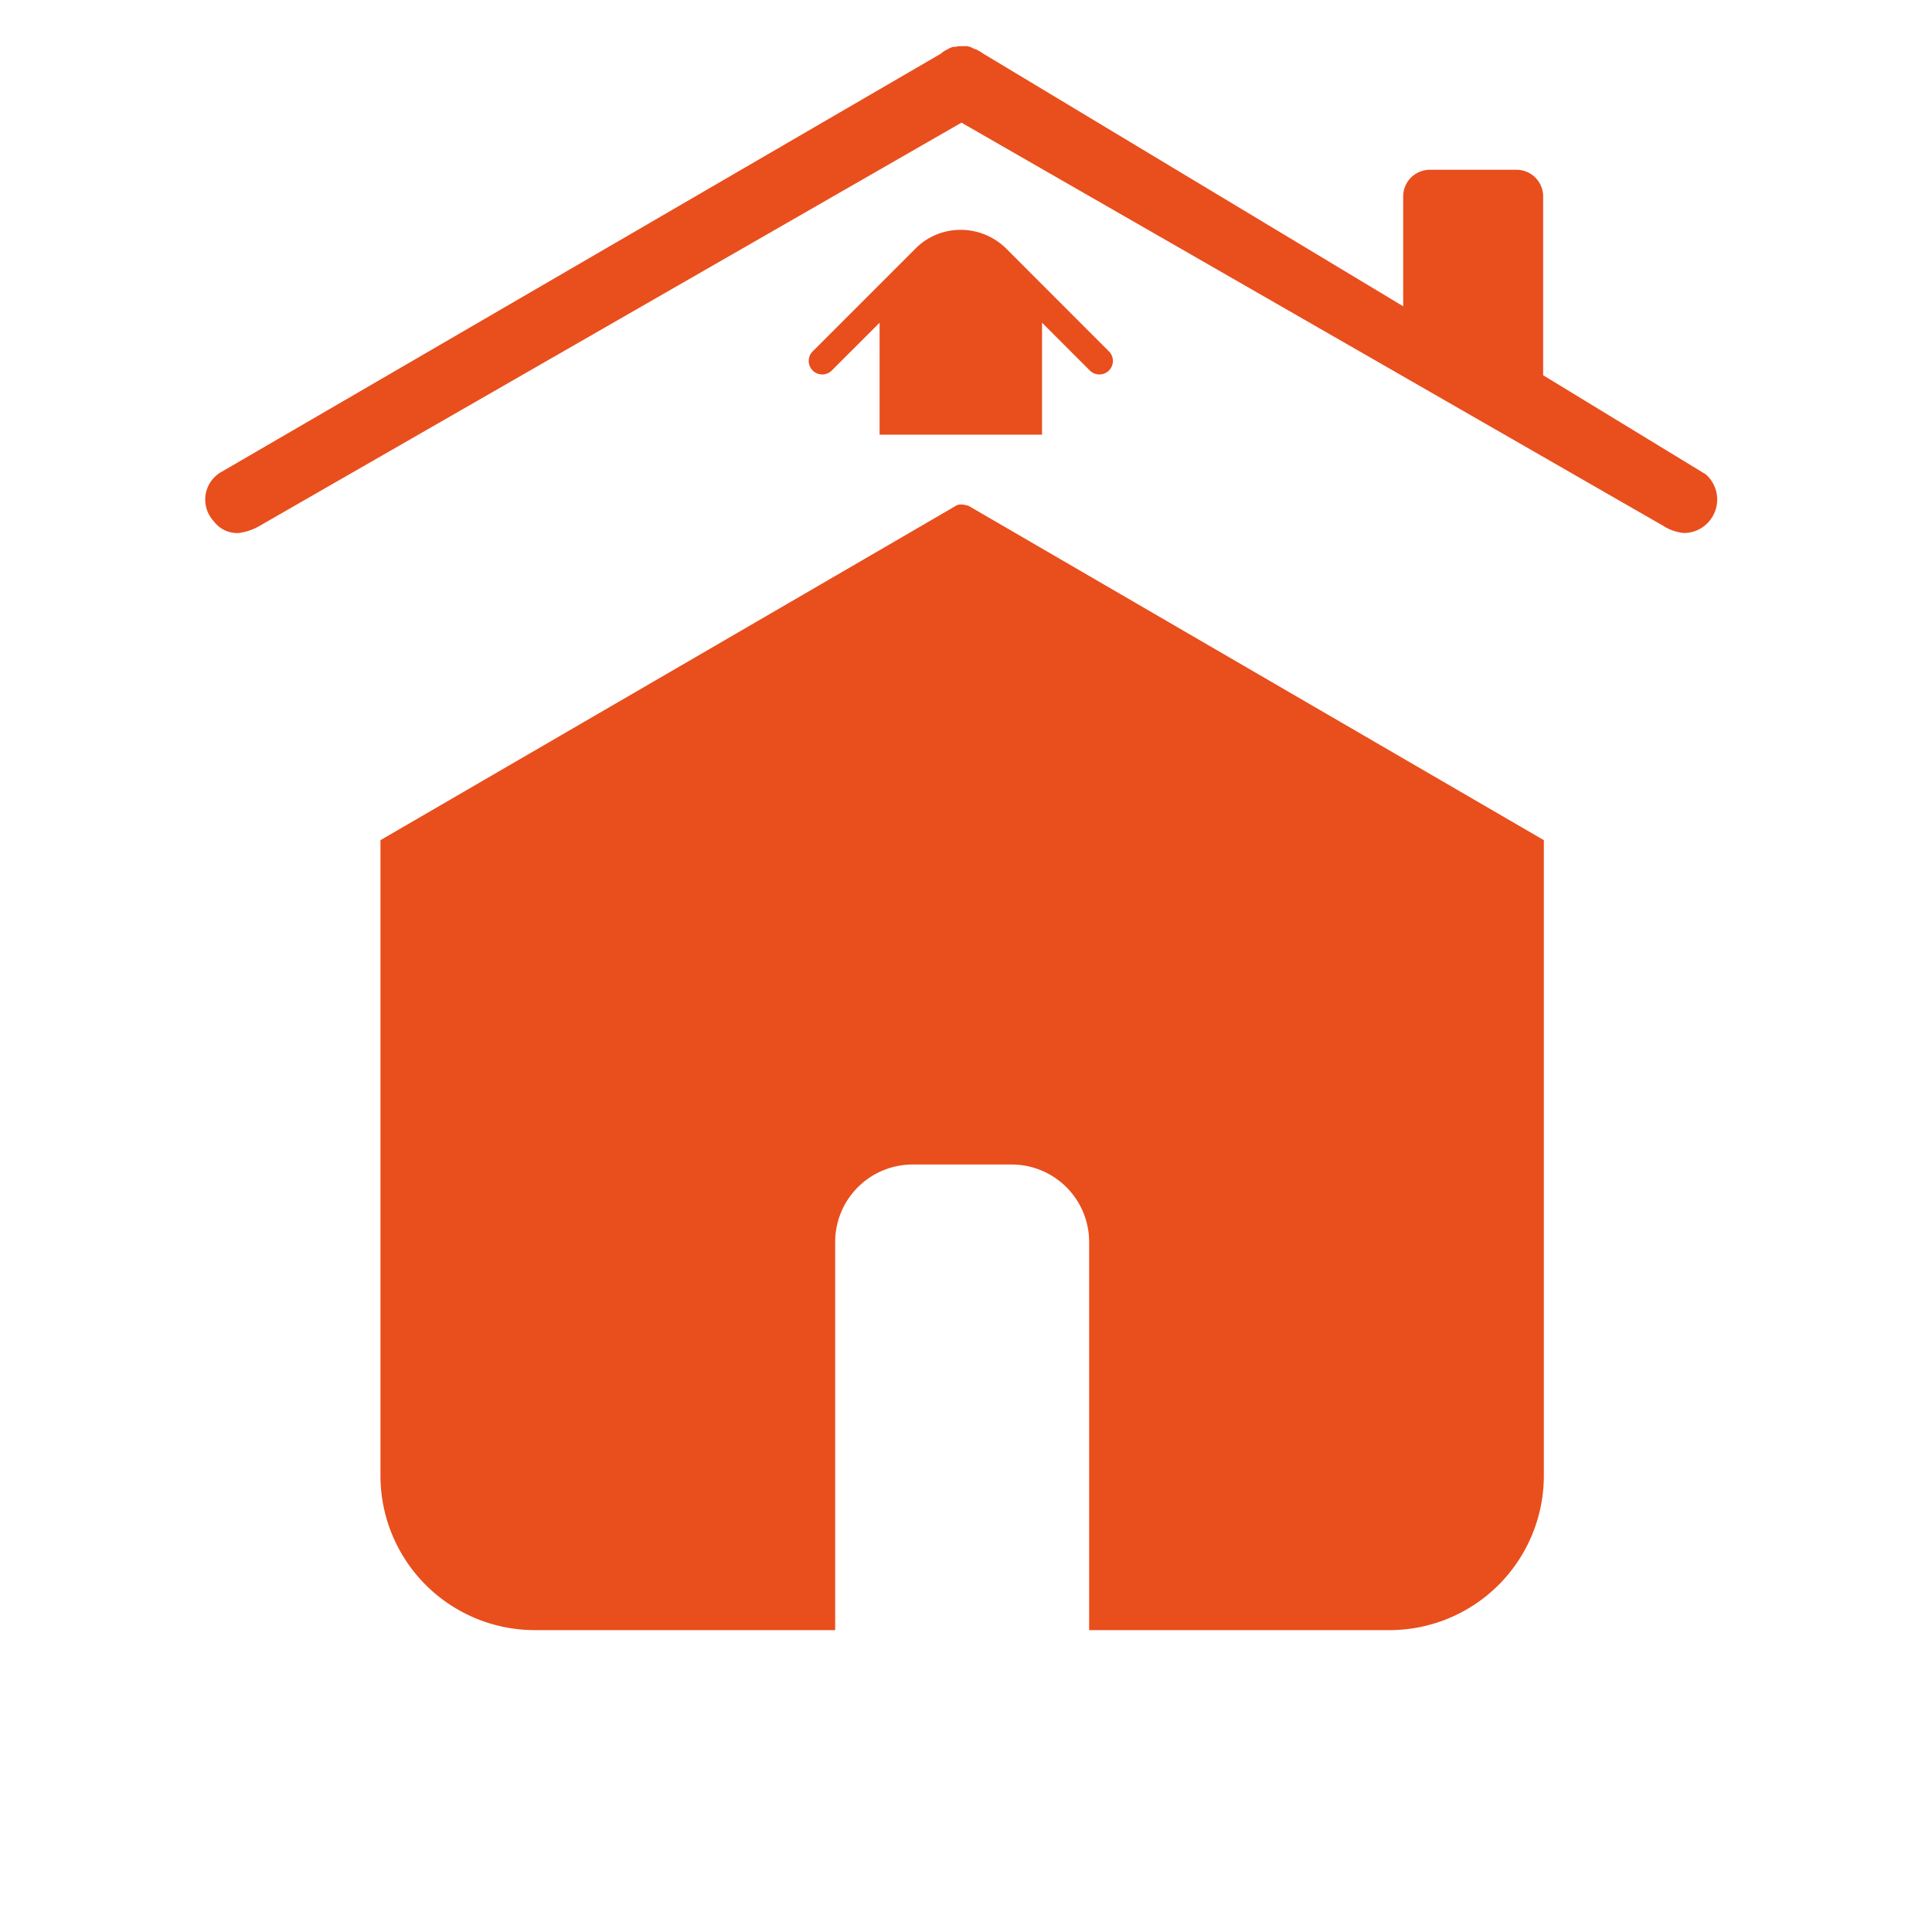 <svg xmlns="http://www.w3.org/2000/svg" width="160" height="160" viewBox="0 0 160 160"><g transform="translate(-356 -2636)"><rect width="160" height="160" transform="translate(356 2636)" fill="none"/><g transform="translate(373 2639.826)"><g transform="translate(0 0)"><path d="M197.537,104.062V94.79l3.958,3.958a1.119,1.119,0,0,0,1.583-1.583L194.6,88.683a5.352,5.352,0,0,0-3.788-1.583,5.255,5.255,0,0,0-3.788,1.583l-8.481,8.481a1.119,1.119,0,0,0,1.583,1.583l3.958-3.958v9.273Z" transform="translate(-128.24 -71.891)" fill="#e94e1d"/><path d="M163.164,127.423c-.452.283-47.664,27.7-47.664,27.7v52.7a12.789,12.789,0,0,0,12.778,12.722h24.878V188.374a6.419,6.419,0,0,1,6.389-6.389H167.8a6.419,6.419,0,0,1,6.389,6.389v32.172h24.878a12.789,12.789,0,0,0,12.778-12.722v-52.7l-47.664-27.7C164.068,127.423,163.559,127.2,163.164,127.423Z" transform="translate(-100.991 -89.371)" fill="#e94e1d"/><path d="M214.093,95.651l-13.457-8.2V72.639a2.208,2.208,0,0,0-2.205-2.205h-7.181a2.208,2.208,0,0,0-2.205,2.205v9.1l-34.772-20.92a4.971,4.971,0,0,0-.565-.339,2.008,2.008,0,0,1-.509-.226h-.057a.962.962,0,0,0-.4-.057h-.452c-.113,0-.283.057-.4.057h-.113a2.008,2.008,0,0,0-.509.226,1.973,1.973,0,0,0-.509.339L91.23,95.425a2.63,2.63,0,0,0-.678,4.127,2.4,2.4,0,0,0,2.092.961,4.641,4.641,0,0,0,1.753-.622l58.067-33.359,58.067,33.359a3.873,3.873,0,0,0,1.753.622,2.714,2.714,0,0,0,2.092-.961A2.766,2.766,0,0,0,214.093,95.651Z" transform="translate(-89.839 -60.2)" fill="#e94e1d"/></g></g></g></svg>